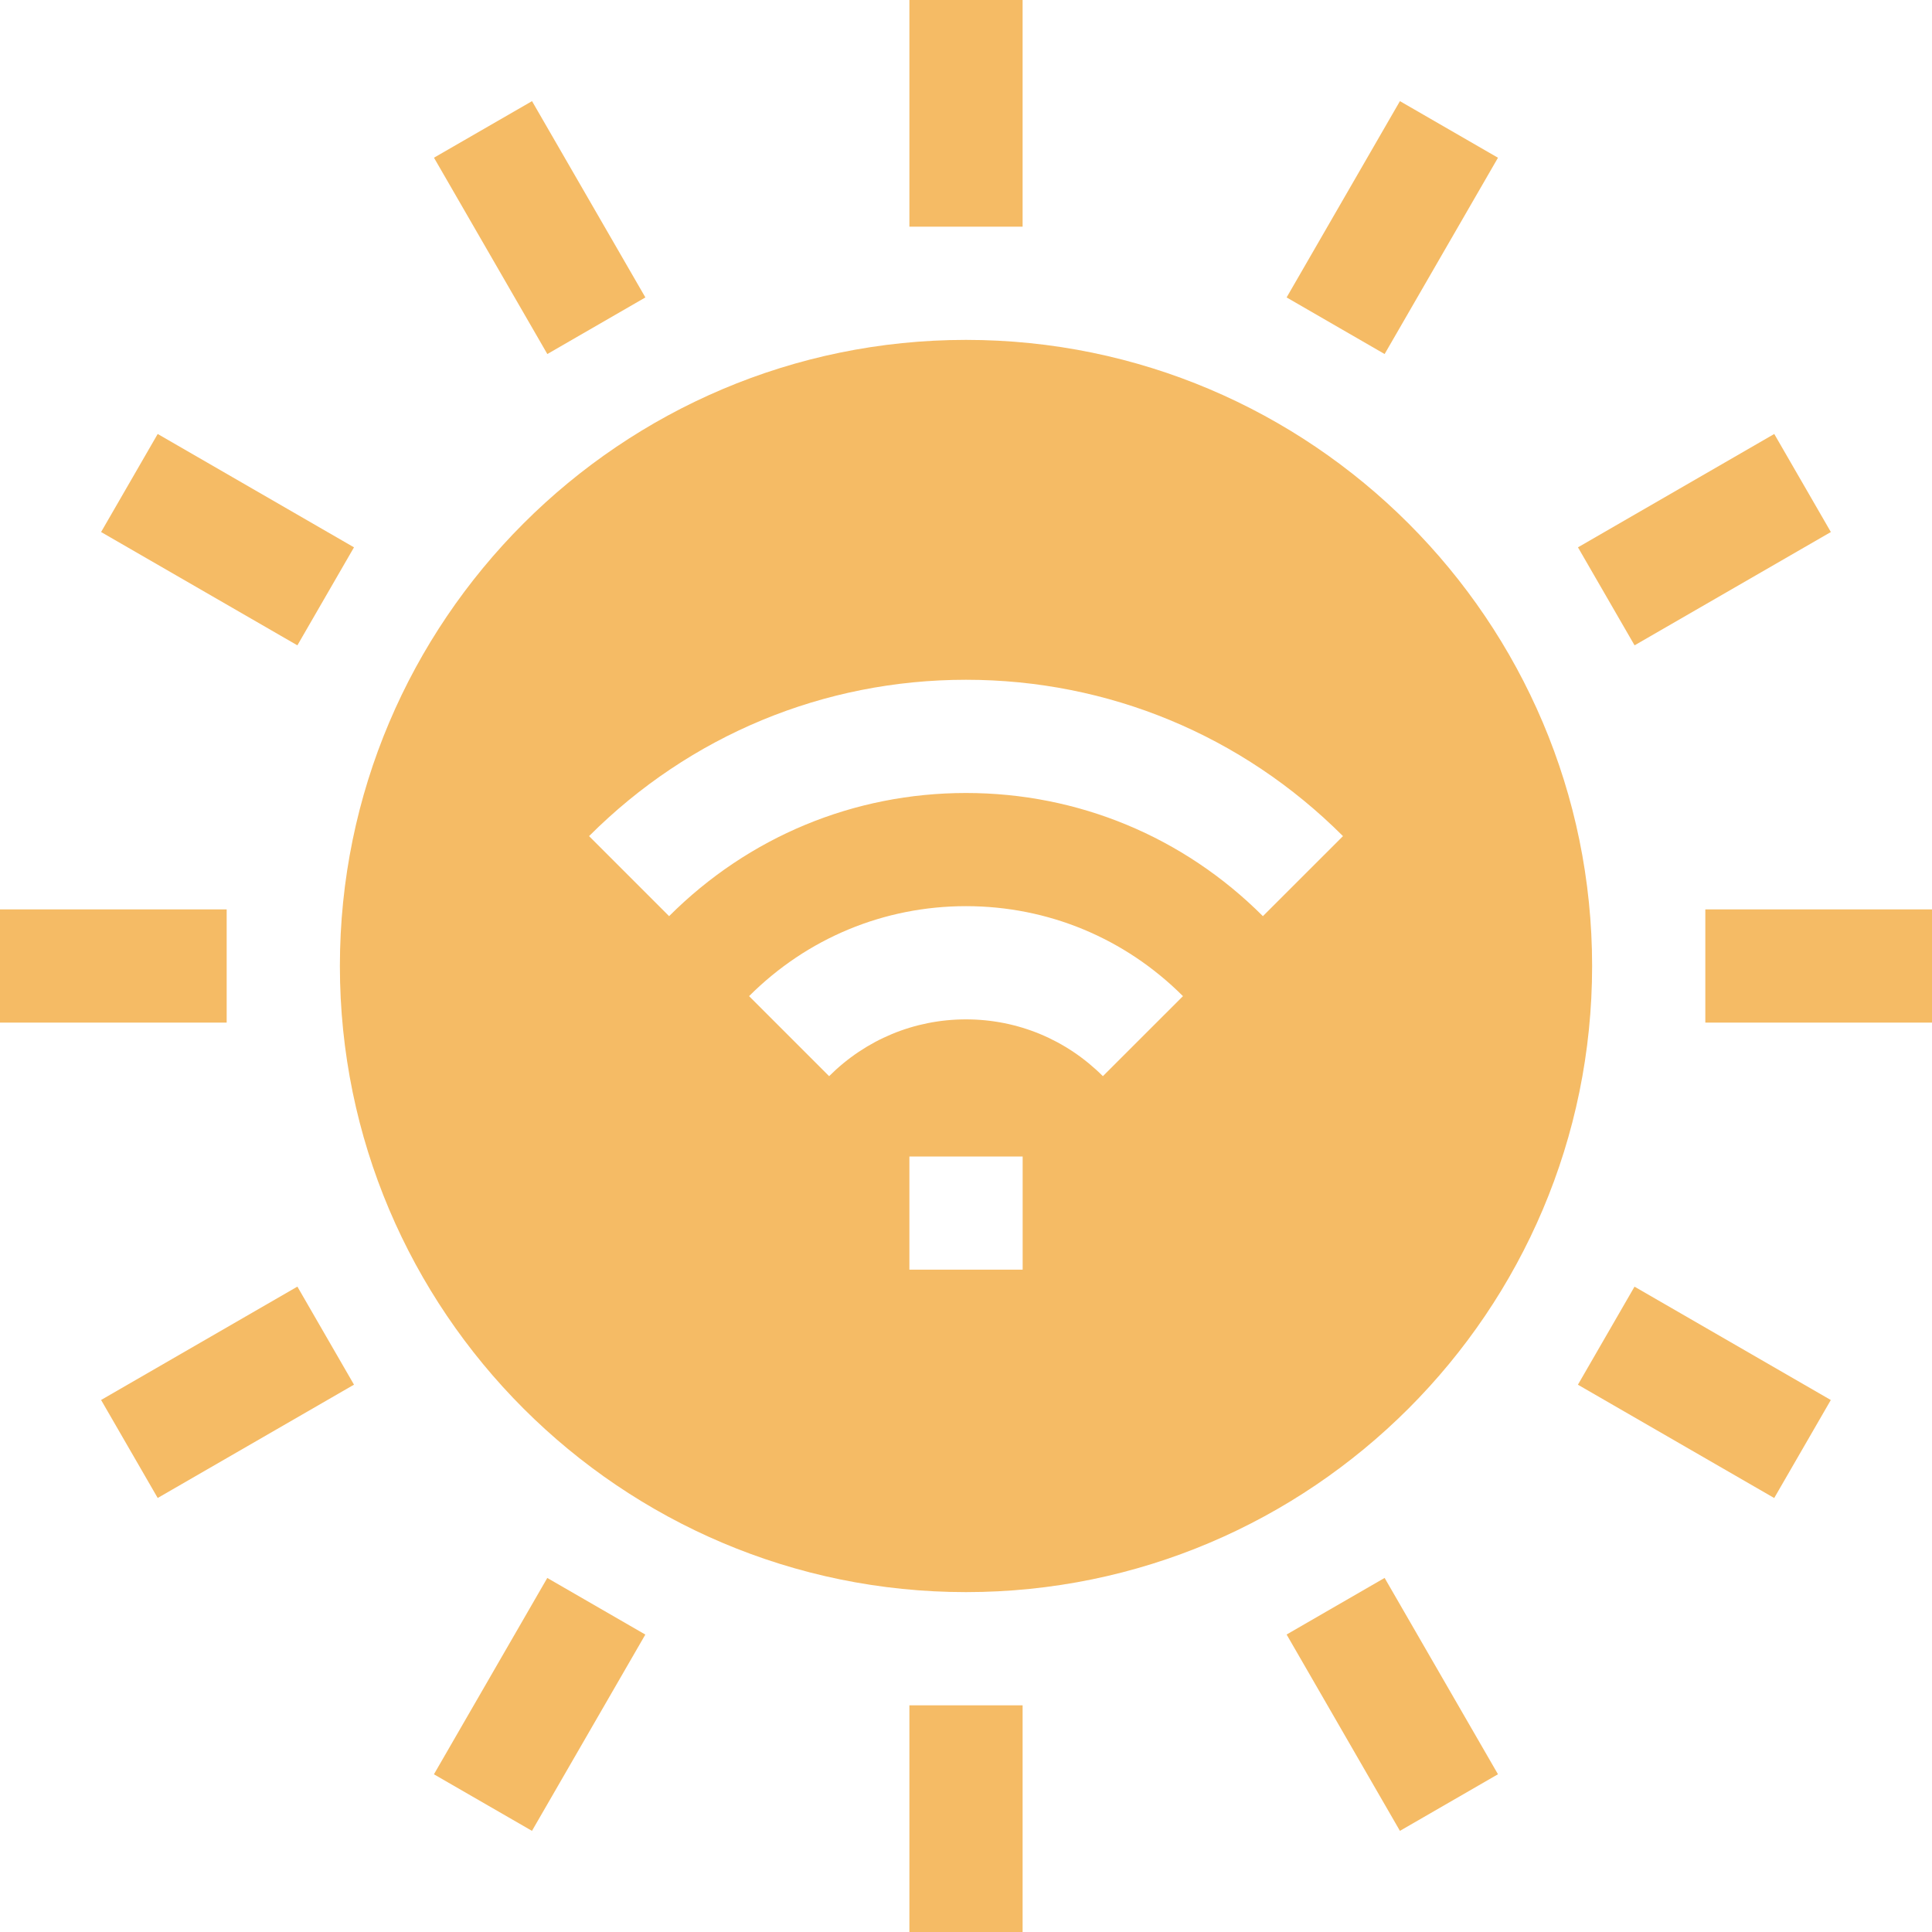 <svg width="40" height="40" viewBox="0 0 40 40" fill="none" xmlns="http://www.w3.org/2000/svg">
<g clip-path="url(#clip0_280_15)">
<path d="M20 7.037C12.852 7.037 7.037 12.852 7.037 20C7.037 27.148 12.852 32.963 20 32.963C27.148 32.963 32.963 27.148 32.963 20C32.963 12.852 27.148 7.037 20 7.037ZM18.828 23.944H21.173V26.287H18.828V23.944ZM17.166 22.281L15.509 20.624C16.71 19.423 18.305 18.761 20 18.761C21.695 18.761 23.29 19.423 24.492 20.624L22.834 22.281C22.076 21.523 21.069 21.105 20 21.105C18.931 21.105 17.925 21.523 17.166 22.281V22.281ZM20 16.418C17.681 16.418 15.498 17.323 13.853 18.968L12.196 17.311C14.284 15.223 17.055 14.074 20 14.074C22.945 14.074 25.717 15.223 27.805 17.311L26.147 18.968C24.502 17.323 22.319 16.418 20 16.418Z" fill="#F5BB65"/>
<path d="M18.828 0H21.172V4.693H18.828V0Z" fill="#F5BB65"/>
<path d="M8.985 3.265L11.015 2.094L13.362 6.158L11.332 7.33L8.985 3.265Z" fill="#F5BB65"/>
<path d="M2.093 11.015L3.265 8.985L7.329 11.332L6.157 13.361L2.093 11.015Z" fill="#F5BB65"/>
<path d="M0 18.828H4.693V21.172H0V18.828Z" fill="#F5BB65"/>
<path d="M2.093 28.985L6.157 26.638L7.329 28.668L3.265 31.014L2.093 28.985Z" fill="#F5BB65"/>
<path d="M8.984 36.735L11.331 32.67L13.361 33.842L11.014 37.906L8.984 36.735Z" fill="#F5BB65"/>
<path d="M18.828 35.307H21.172V40H18.828V35.307Z" fill="#F5BB65"/>
<path d="M26.638 33.841L28.667 32.669L31.014 36.734L28.984 37.906L26.638 33.841Z" fill="#F5BB65"/>
<path d="M32.669 28.669L33.841 26.639L37.905 28.986L36.733 31.015L32.669 28.669Z" fill="#F5BB65"/>
<path d="M35.307 18.828H40V21.172H35.307V18.828Z" fill="#F5BB65"/>
<path d="M32.67 11.332L36.734 8.985L37.906 11.015L33.842 13.361L32.67 11.332Z" fill="#F5BB65"/>
<path d="M26.638 6.158L28.984 2.094L31.014 3.266L28.667 7.33L26.638 6.158Z" fill="#F5BB65"/>
</g>
<defs>
<clipPath id="clip0_280_15">
<rect width="40" height="40" fill="white"/>
</clipPath>
</defs>
</svg>
